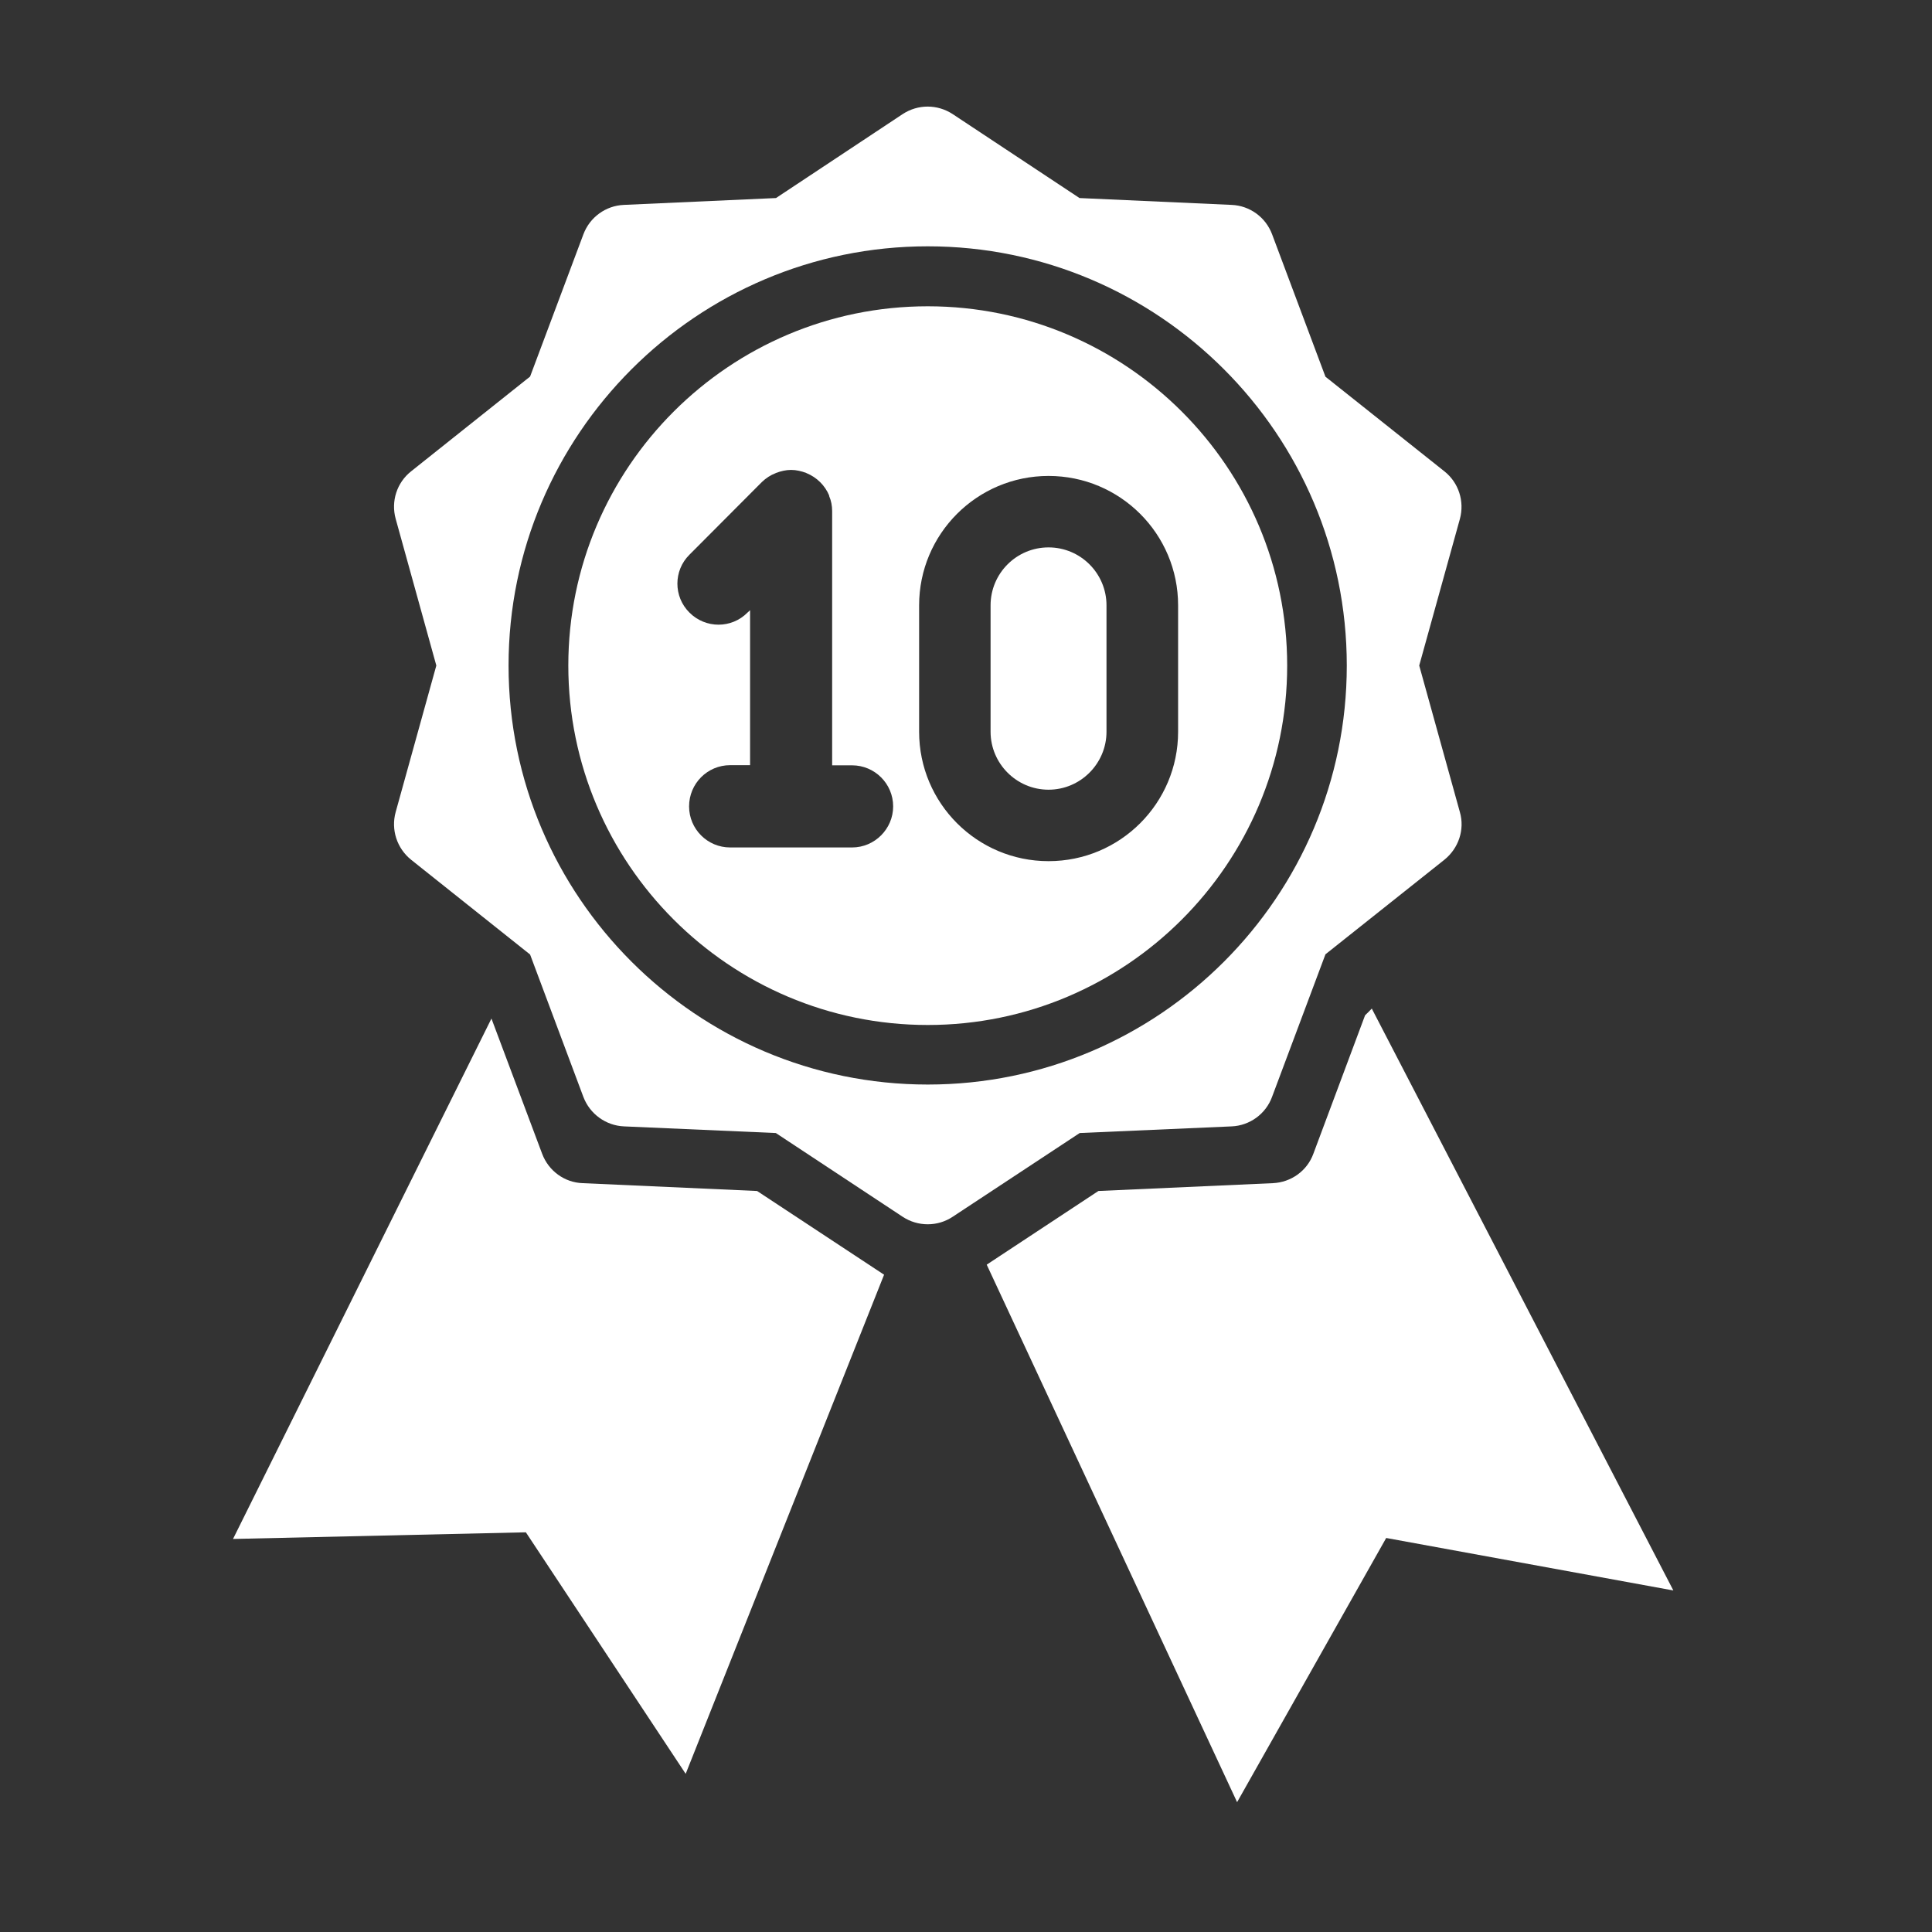 <?xml version="1.0" encoding="UTF-8"?>
<svg xmlns="http://www.w3.org/2000/svg" xmlns:xlink="http://www.w3.org/1999/xlink" width="50" zoomAndPan="magnify" viewBox="0 0 37.5 37.5" height="50" preserveAspectRatio="xMidYMid meet" version="1.0">
  <rect x="0" y="0" width="37.5" height="37.5" fill="#333333" stroke="none"/>
  <style type="text/css">
	#wheel{
    	transform-origin: 48% 34%;
		animation: mn linear 8s infinite;
	}
	@keyframes mn{
		
		100%{
			transform:rotate(360deg);
		}
	}
</style>
  <defs>
    <clipPath id="885222485d">
      <path d="M 0 0 L 37.008 0 L 37.008 37.008 L 0 37.008 Z M 0 0 " clip-rule="nonzero"></path>
    </clipPath>
    <clipPath id="5e843227d5">
      <path d="M 19 19 L 32.641 19 L 32.641 35 L 19 35 Z M 19 19 " clip-rule="nonzero"></path>
    </clipPath>
    <clipPath id="702b28697a">
      <path d="M 4.516 19 L 18 19 L 18 35 L 4.516 35 Z M 4.516 19 " clip-rule="nonzero"></path>
    </clipPath>
    <clipPath id="5d8bb0cdee">
      <path d="M 7 2.023 L 29 2.023 L 29 24 L 7 24 Z M 7 2.023 " clip-rule="nonzero"></path>
    </clipPath>
  </defs>
  <g clip-path="url(#885222485d)">
    <path fill="transparent" d="M 0 0 L 37.008 0 L 37.008 37.008 L 0 37.008 Z M 0 0 " fill-opacity="1" fill-rule="nonzero"></path>
    <!-- color change -->
    <path fill="transparent" d="M 0 0 L 37.008 0 L 37.008 37.008 L 0 37.008 Z M 0 0 " fill-opacity="1" fill-rule="nonzero"></path>
  </g>
  <g clip-path="url(#5e843227d5)">
    <path id="ribon" fill="#ffffff" d="M 26.625 19.578 C 26.586 19.621 26.539 19.664 26.496 19.707 L 25.492 22.395 C 25.371 22.727 25.059 22.949 24.707 22.965 L 21.32 23.117 L 19.152 24.547 L 24.012 34.98 L 26.906 29.852 L 32.48 30.871 L 26.625 19.574 Z M 26.625 19.578 " fill-opacity="1" fill-rule="nonzero"></path>
  </g>
  <g clip-path="url(#702b28697a)">
    <path fill="#ffffff" d="M 11.309 22.965 C 10.957 22.953 10.648 22.727 10.523 22.395 L 9.539 19.77 L 4.523 29.871 L 10.207 29.742 L 13.309 34.43 L 17.16 24.742 L 14.695 23.117 Z M 11.309 22.965 " fill-opacity="1" fill-rule="nonzero"></path>
  </g>
  <g clip-path="url(#5d8bb0cdee)">
    <path id="wheel" fill="#ffffff" d="M 27.547 12.918 L 28.336 10.074 C 28.43 9.73 28.312 9.367 28.035 9.148 L 25.727 7.312 L 24.691 4.547 C 24.566 4.215 24.258 3.992 23.906 3.977 L 20.953 3.844 L 18.492 2.215 C 18.195 2.02 17.816 2.02 17.52 2.215 L 15.062 3.844 L 12.109 3.977 C 11.758 3.992 11.449 4.215 11.324 4.547 L 10.289 7.309 L 7.98 9.148 C 7.703 9.367 7.586 9.73 7.68 10.07 L 8.469 12.918 L 7.68 15.762 C 7.586 16.102 7.703 16.465 7.98 16.688 L 10.289 18.527 L 11.324 21.293 C 11.449 21.621 11.758 21.848 12.113 21.863 L 15.059 21.992 L 17.52 23.617 C 17.816 23.812 18.199 23.812 18.492 23.617 L 20.957 21.992 L 23.906 21.863 C 24.258 21.848 24.57 21.621 24.691 21.289 L 25.727 18.523 L 28.035 16.688 C 28.312 16.465 28.434 16.102 28.336 15.762 Z M 18.008 21.051 C 13.523 21.051 9.871 17.402 9.871 12.918 C 9.871 8.434 13.523 4.781 18.008 4.781 C 22.492 4.781 26.141 8.43 26.141 12.918 C 26.141 17.402 22.496 21.051 18.008 21.051 Z M 18.008 21.051 " fill-opacity="1" fill-rule="nonzero"></path>
  </g>
  <path fill="#ffffff" d="M 20.352 10.625 C 19.73 10.625 19.227 11.129 19.227 11.75 L 19.227 14.203 C 19.227 14.82 19.73 15.328 20.352 15.328 C 20.973 15.328 21.477 14.82 21.477 14.203 L 21.477 11.75 C 21.477 11.129 20.973 10.625 20.352 10.625 Z M 20.352 10.625 " fill-opacity="1" fill-rule="nonzero"></path>
  <path fill="#ffffff" d="M 18.008 5.945 C 14.16 5.945 11.031 9.07 11.031 12.918 C 11.031 16.766 14.16 19.895 18.008 19.895 C 21.855 19.895 24.984 16.766 24.984 12.918 C 24.984 9.07 21.855 5.945 18.008 5.945 Z M 17.336 15.652 C 17.336 16.09 16.977 16.449 16.539 16.449 L 14.172 16.449 C 13.73 16.449 13.375 16.09 13.375 15.652 C 13.375 15.211 13.73 14.852 14.172 14.852 L 14.559 14.852 L 14.559 11.844 L 14.508 11.891 C 14.199 12.203 13.695 12.203 13.383 11.891 C 13.07 11.582 13.07 11.074 13.383 10.766 L 14.789 9.355 C 14.867 9.281 14.953 9.223 15.055 9.184 C 15.059 9.18 15.062 9.18 15.062 9.18 C 15.156 9.145 15.254 9.121 15.355 9.121 C 15.457 9.121 15.555 9.145 15.648 9.18 C 15.648 9.18 15.652 9.184 15.656 9.184 C 15.855 9.266 16.012 9.422 16.094 9.617 C 16.094 9.621 16.094 9.625 16.094 9.629 C 16.133 9.719 16.152 9.816 16.152 9.922 L 16.152 14.855 C 16.152 14.855 16.539 14.855 16.539 14.855 C 16.977 14.855 17.336 15.211 17.336 15.652 Z M 22.867 14.203 C 22.867 15.59 21.742 16.715 20.352 16.715 C 18.965 16.715 17.84 15.59 17.84 14.203 L 17.84 11.75 C 17.84 10.363 18.965 9.238 20.352 9.238 C 21.742 9.238 22.867 10.363 22.867 11.75 Z M 22.867 14.203 " fill-opacity="1" fill-rule="nonzero"></path>
</svg>
